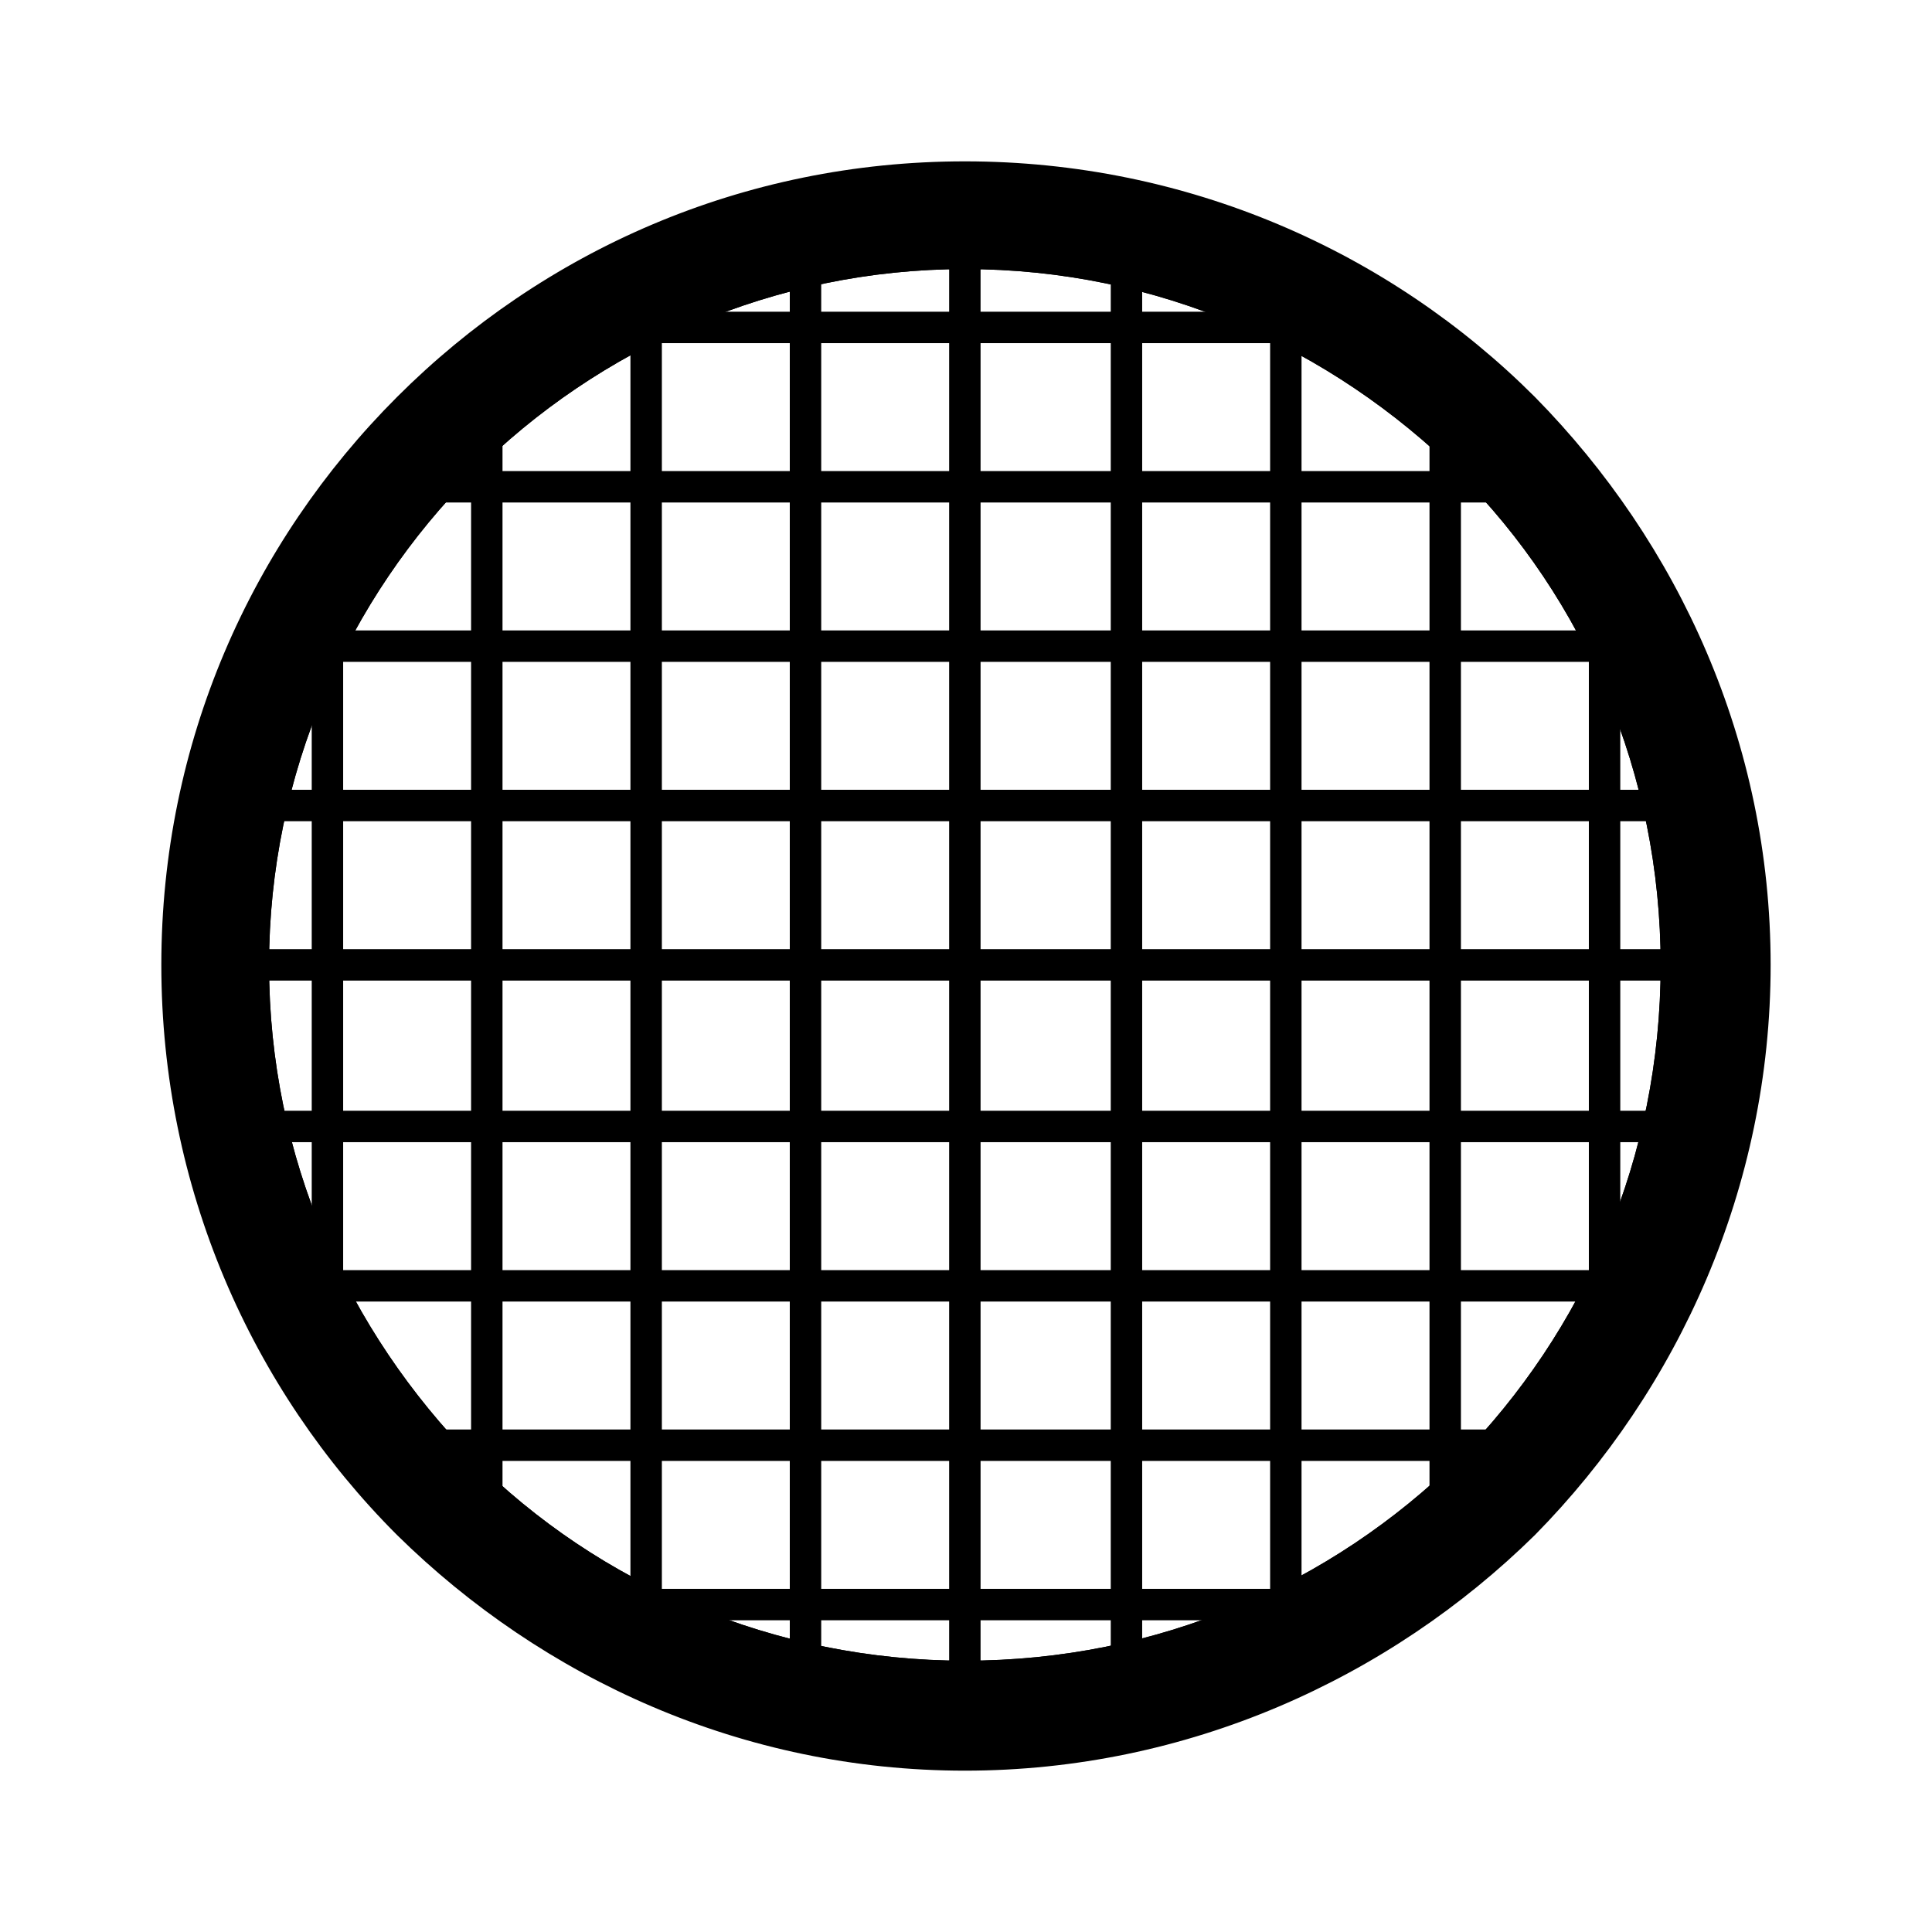<?xml version="1.0" encoding="UTF-8"?>
<!-- Uploaded to: ICON Repo, www.svgrepo.com, Generator: ICON Repo Mixer Tools -->
<svg fill="#000000" width="800px" height="800px" version="1.1" viewBox="144 144 512 512" xmlns="http://www.w3.org/2000/svg">
 <g>
  <path d="m399.7 190.92c115.39 0 209.38 93.387 209.38 208.78s-93.98 209.38-209.38 209.38-208.78-93.98-208.78-209.38 93.387-208.78 208.78-208.78zm0 20.223c104.09 0 188.56 84.465 188.56 188.56s-84.465 188.56-188.56 188.56-188.56-84.465-188.56-188.56 84.465-188.56 188.56-188.56z" fill-rule="evenodd"/>
  <path d="m399.7 186.76c58.887 0 112.42 23.793 151.08 62.457 38.066 38.664 62.457 91.602 62.457 150.49s-24.387 112.42-62.457 151.08c-38.664 38.066-92.195 62.457-151.08 62.457s-111.82-24.387-150.49-62.457c-38.664-38.664-62.457-92.195-62.457-151.08s23.793-111.82 62.457-150.49c38.664-38.664 91.602-62.457 150.49-62.457zm145.14 68.402c-37.473-36.879-88.629-60.078-145.14-60.078-56.508 0-107.66 23.199-144.54 60.078s-60.078 88.031-60.078 144.54c0 56.508 23.199 107.66 60.078 145.14 36.879 36.879 88.031 60.078 144.54 60.078 56.508 0 107.66-23.199 145.14-60.078 36.879-37.473 60.078-88.629 60.078-145.14 0-56.508-23.199-107.66-60.078-144.54zm-145.14-48.18c53.535 0 101.71 22.008 136.21 56.508 35.094 35.094 56.508 83.273 56.508 136.21 0 53.535-21.414 101.71-56.508 136.21-34.5 35.094-82.68 56.508-136.21 56.508-52.938 0-101.12-21.414-136.21-56.508-34.5-34.5-56.508-82.68-56.508-136.21 0-52.938 22.008-101.12 56.508-136.21 35.094-34.5 83.273-56.508 136.21-56.508zm130.86 62.457c-33.906-33.309-79.707-54.129-130.86-54.129-50.559 0-96.957 20.82-130.27 54.129s-54.129 79.707-54.129 130.27c0 51.152 20.82 96.957 54.129 130.86 33.309 33.309 79.707 53.535 130.27 53.535 51.152 0 96.957-20.223 130.86-53.535 33.309-33.906 53.535-79.707 53.535-130.86 0-50.559-20.223-96.957-53.535-130.27z"/>
  <path d="m399.7 206.98c53.535 0 101.71 22.008 136.21 56.508 35.094 35.094 56.508 83.273 56.508 136.21 0 53.535-21.414 101.71-56.508 136.21-34.5 35.094-82.68 56.508-136.21 56.508-52.938 0-101.12-21.414-136.21-56.508-34.5-34.5-56.508-82.68-56.508-136.21 0-52.938 22.008-101.12 56.508-136.21 35.094-34.5 83.273-56.508 136.21-56.508zm130.86 62.457c-33.906-33.309-79.707-54.129-130.86-54.129-50.559 0-96.957 20.82-130.27 54.129s-54.129 79.707-54.129 130.27c0 51.152 20.82 96.957 54.129 130.86 33.309 33.309 79.707 53.535 130.27 53.535 51.152 0 96.957-20.223 130.86-53.535 33.309-33.906 53.535-79.707 53.535-130.86 0-50.559-20.223-96.957-53.535-130.27z"/>
  <path d="m234.94 317.02v165.95h-8.328v-165.95z"/>
  <path d="m277.17 260.52v278.97h-8.328v-278.97z"/>
  <path d="m319.4 231.37v337.26h-8.328v-337.26z"/>
  <path d="m361.63 215.9v367.6h-8.328v-367.6z"/>
  <path d="m403.86 211.14v377.11h-8.324v-377.11z"/>
  <path d="m446.69 215.9v367.6h-8.328v-367.6z"/>
  <path d="m488.92 231.37v337.26h-8.324v-337.26z"/>
  <path d="m531.16 260.52v278.97h-8.328v-278.97z"/>
  <path d="m573.39 317.02v165.95h-8.328v-165.95z"/>
  <path d="m317.02 565.06h165.95v8.328h-165.95z"/>
  <path d="m260.52 522.83h278.97v8.328h-278.97z"/>
  <path d="m231.37 480.6h337.26v8.324h-337.26z"/>
  <path d="m215.9 438.36h367.6v8.328h-367.6z"/>
  <path d="m211.14 395.54h377.11v8.324h-377.11z"/>
  <path d="m215.9 353.3h367.6v8.328h-367.6z"/>
  <path d="m231.37 311.07h337.26v8.328h-337.26z"/>
  <path d="m260.52 268.84h278.97v8.328h-278.97z"/>
  <path d="m317.02 226.61h165.95v8.328h-165.95z"/>
 </g>
</svg>